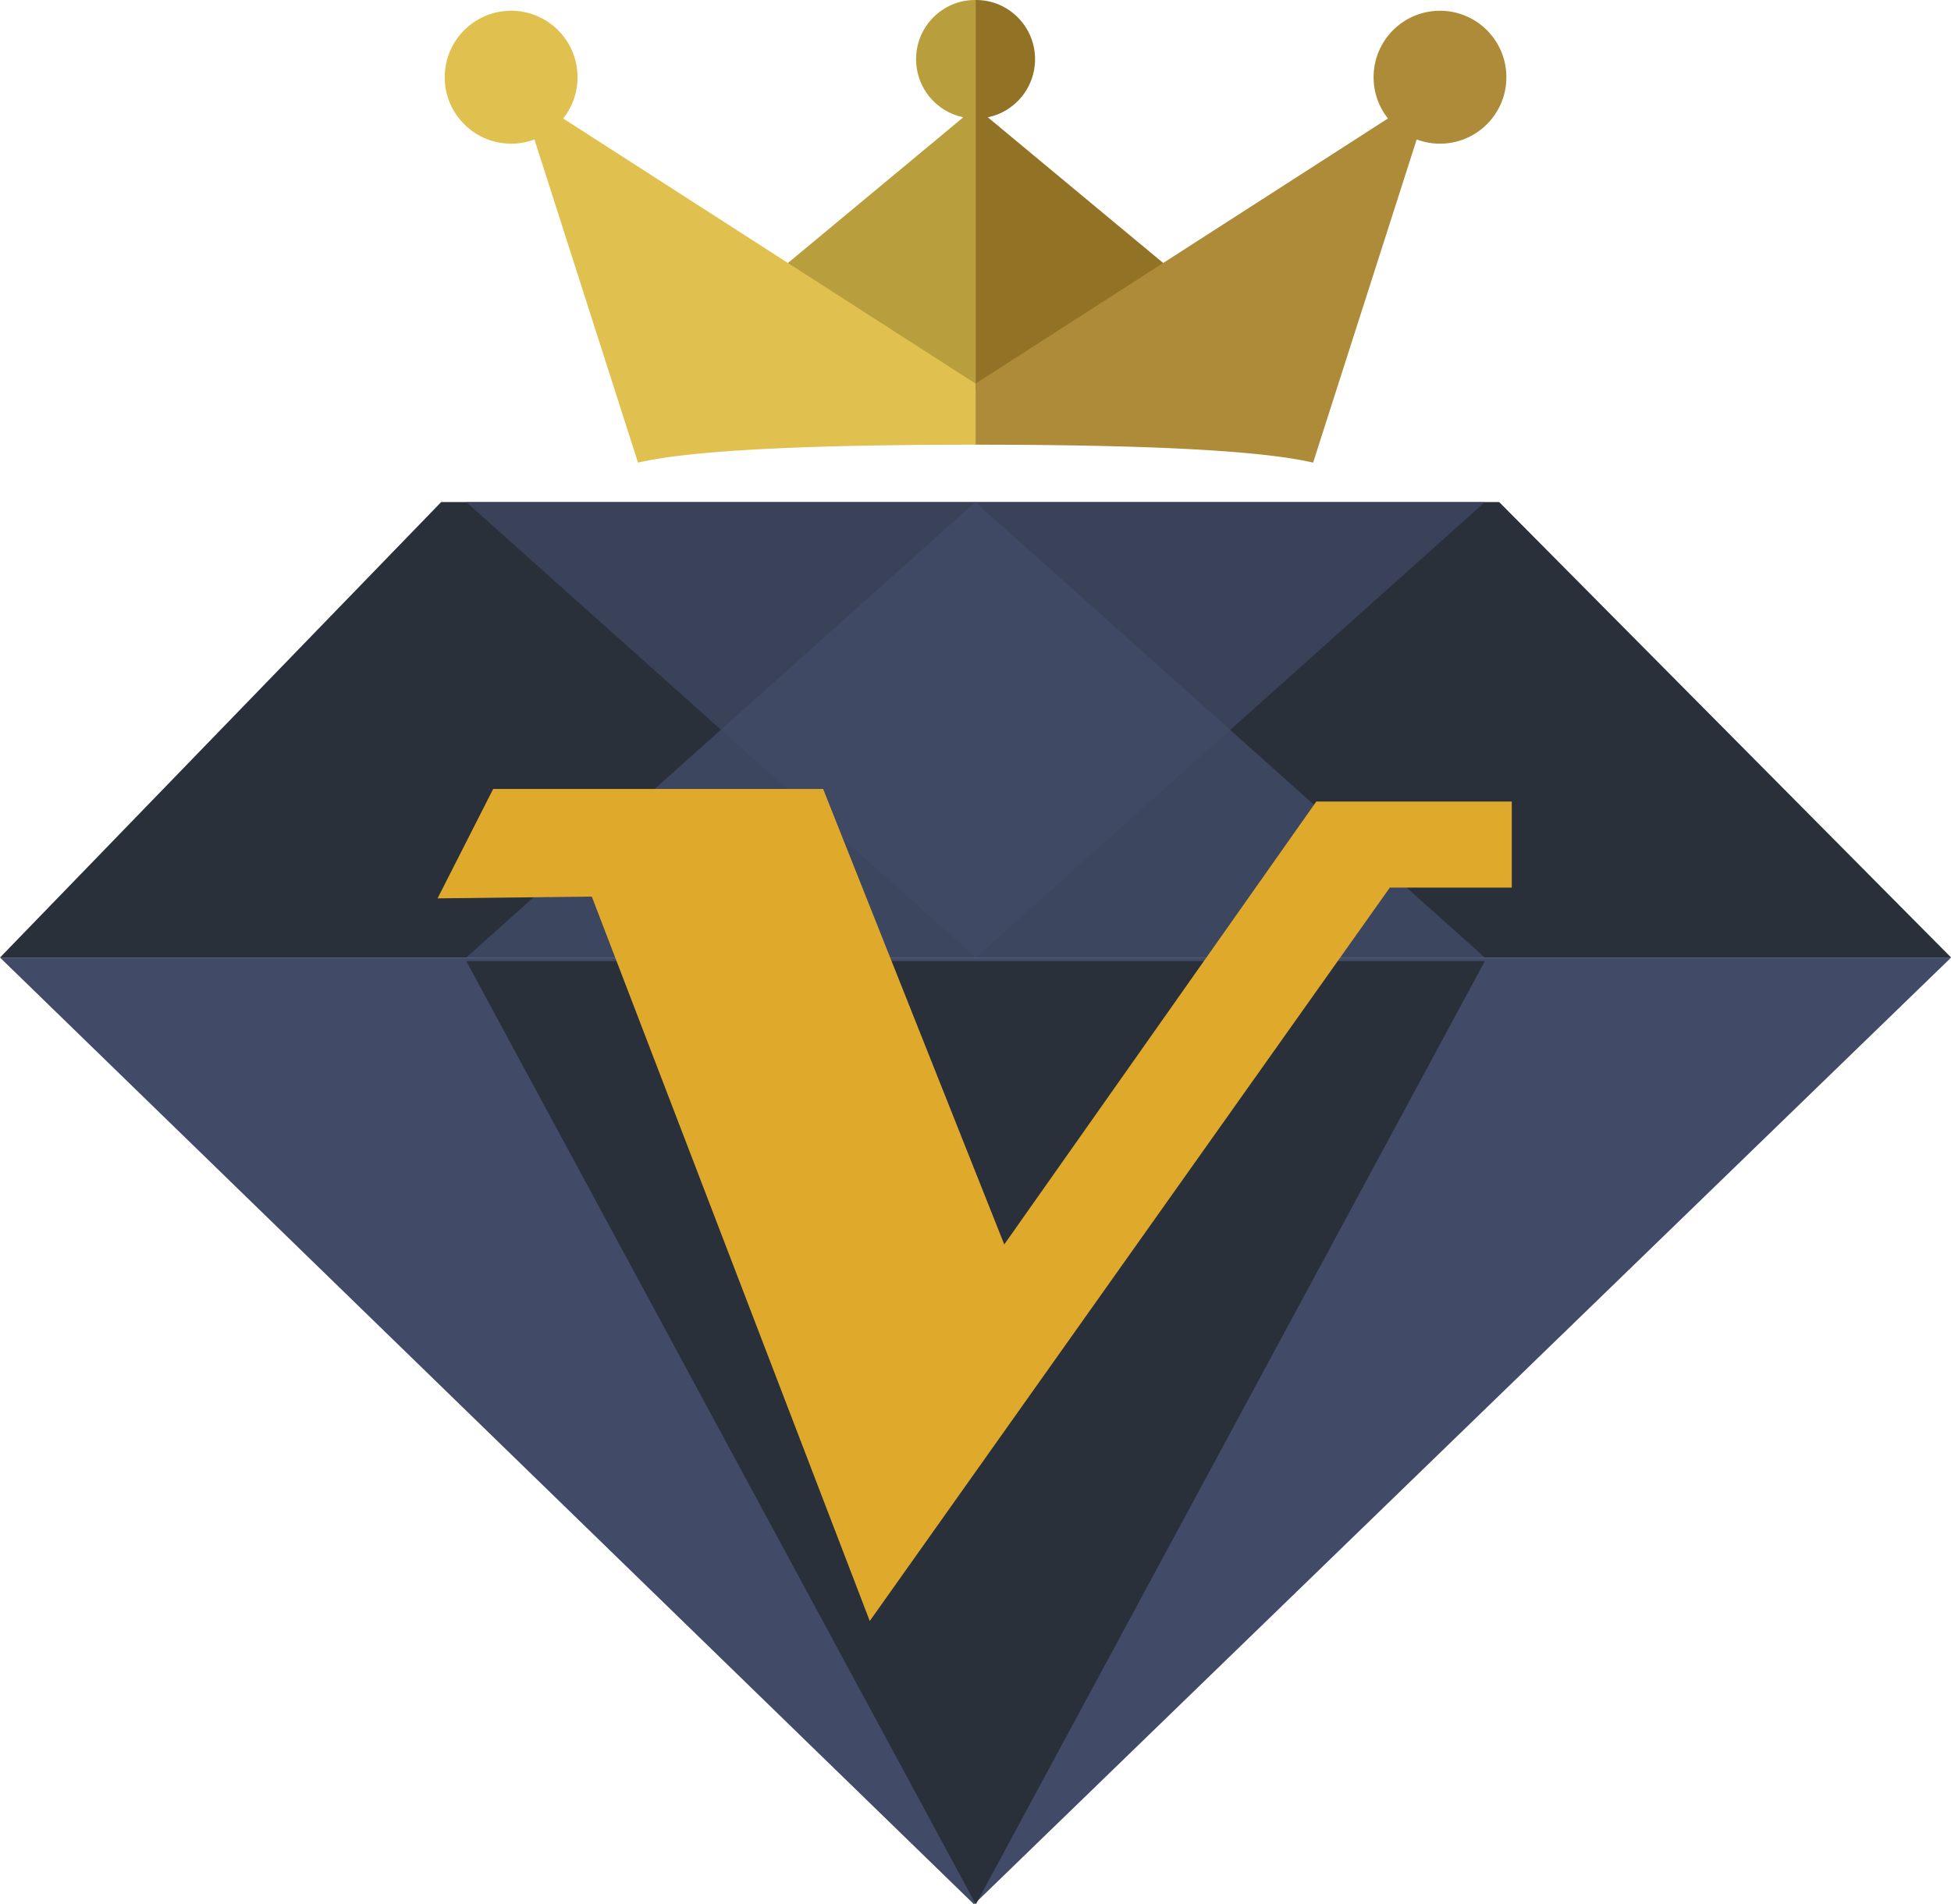 <?xml version="1.0" standalone="no"?><!DOCTYPE svg PUBLIC "-//W3C//DTD SVG 1.1//EN" "http://www.w3.org/Graphics/SVG/1.1/DTD/svg11.dtd"><svg t="1646643293433" class="icon" viewBox="0 0 1049 1024" version="1.1" xmlns="http://www.w3.org/2000/svg" p-id="67221" xmlns:xlink="http://www.w3.org/1999/xlink" width="49.172" height="48"><defs><style type="text/css"></style></defs><path d="M523.706 1024L0 514.893H1049.07z" fill="#414B67" p-id="67222"></path><path d="M524.67 1024L250.697 516.821h547.676zM237.198 269.981h568.889l242.983 244.911H0z" fill="#2A303A" p-id="67223"></path><path d="M524.4 269.981L798.373 514.893H250.697z" fill="#414B67" opacity=".8" p-id="67224"></path><path d="M524.67 514.893L250.697 269.981h547.676z" fill="#414B67" opacity=".7" p-id="67225"></path><path d="M235.269 483.073l29.891-58.817h177.416L539.962 669.168l167.774-238.162h105.1v46.282h-65.567L467.646 871.653 318.192 482.109z" fill="#DFAA2C" p-id="67226"></path><path d="M524.535 0V209.602L420.399 144.112l97.548-81.046c-14.492-2.939-25.403-15.8-25.403-31.219 0-17.587 14.199-31.848 31.713-31.848H524.535z" fill="#B99E3D" p-id="67227"></path><path d="M524.535 0V209.602l104.136-65.486-97.548-81.046c14.492-2.939 25.403-15.8 25.403-31.219 0-17.587-14.199-31.848-31.713-31.848H524.535z" fill="#927326" p-id="67228"></path><path d="M524.535 239.126c-93.641 0-154.138 3.215-181.489 9.642l-55.693-173.781a35.589 35.589 0 0 1-12.529 2.264c-19.714 0-35.697-15.998-35.697-35.734C239.126 21.784 255.109 5.785 274.823 5.785c19.714 0 35.697 15.998 35.697 35.734 0 8.385-2.885 16.095-7.716 22.191L524.535 206.285V239.126z" fill="#E0C04E" p-id="67229"></path><path d="M524.535 239.126c93.641 0 154.138 3.215 181.489 9.642l55.693-173.781a35.589 35.589 0 0 0 12.529 2.264c19.714 0 35.697-15.998 35.697-35.734C809.944 21.784 793.961 5.785 774.246 5.785c-19.714 0-35.697 15.998-35.697 35.734 0 8.385 2.885 16.095 7.716 22.191L524.535 206.285V239.126z" fill="#AD8B38" p-id="67230"></path></svg>